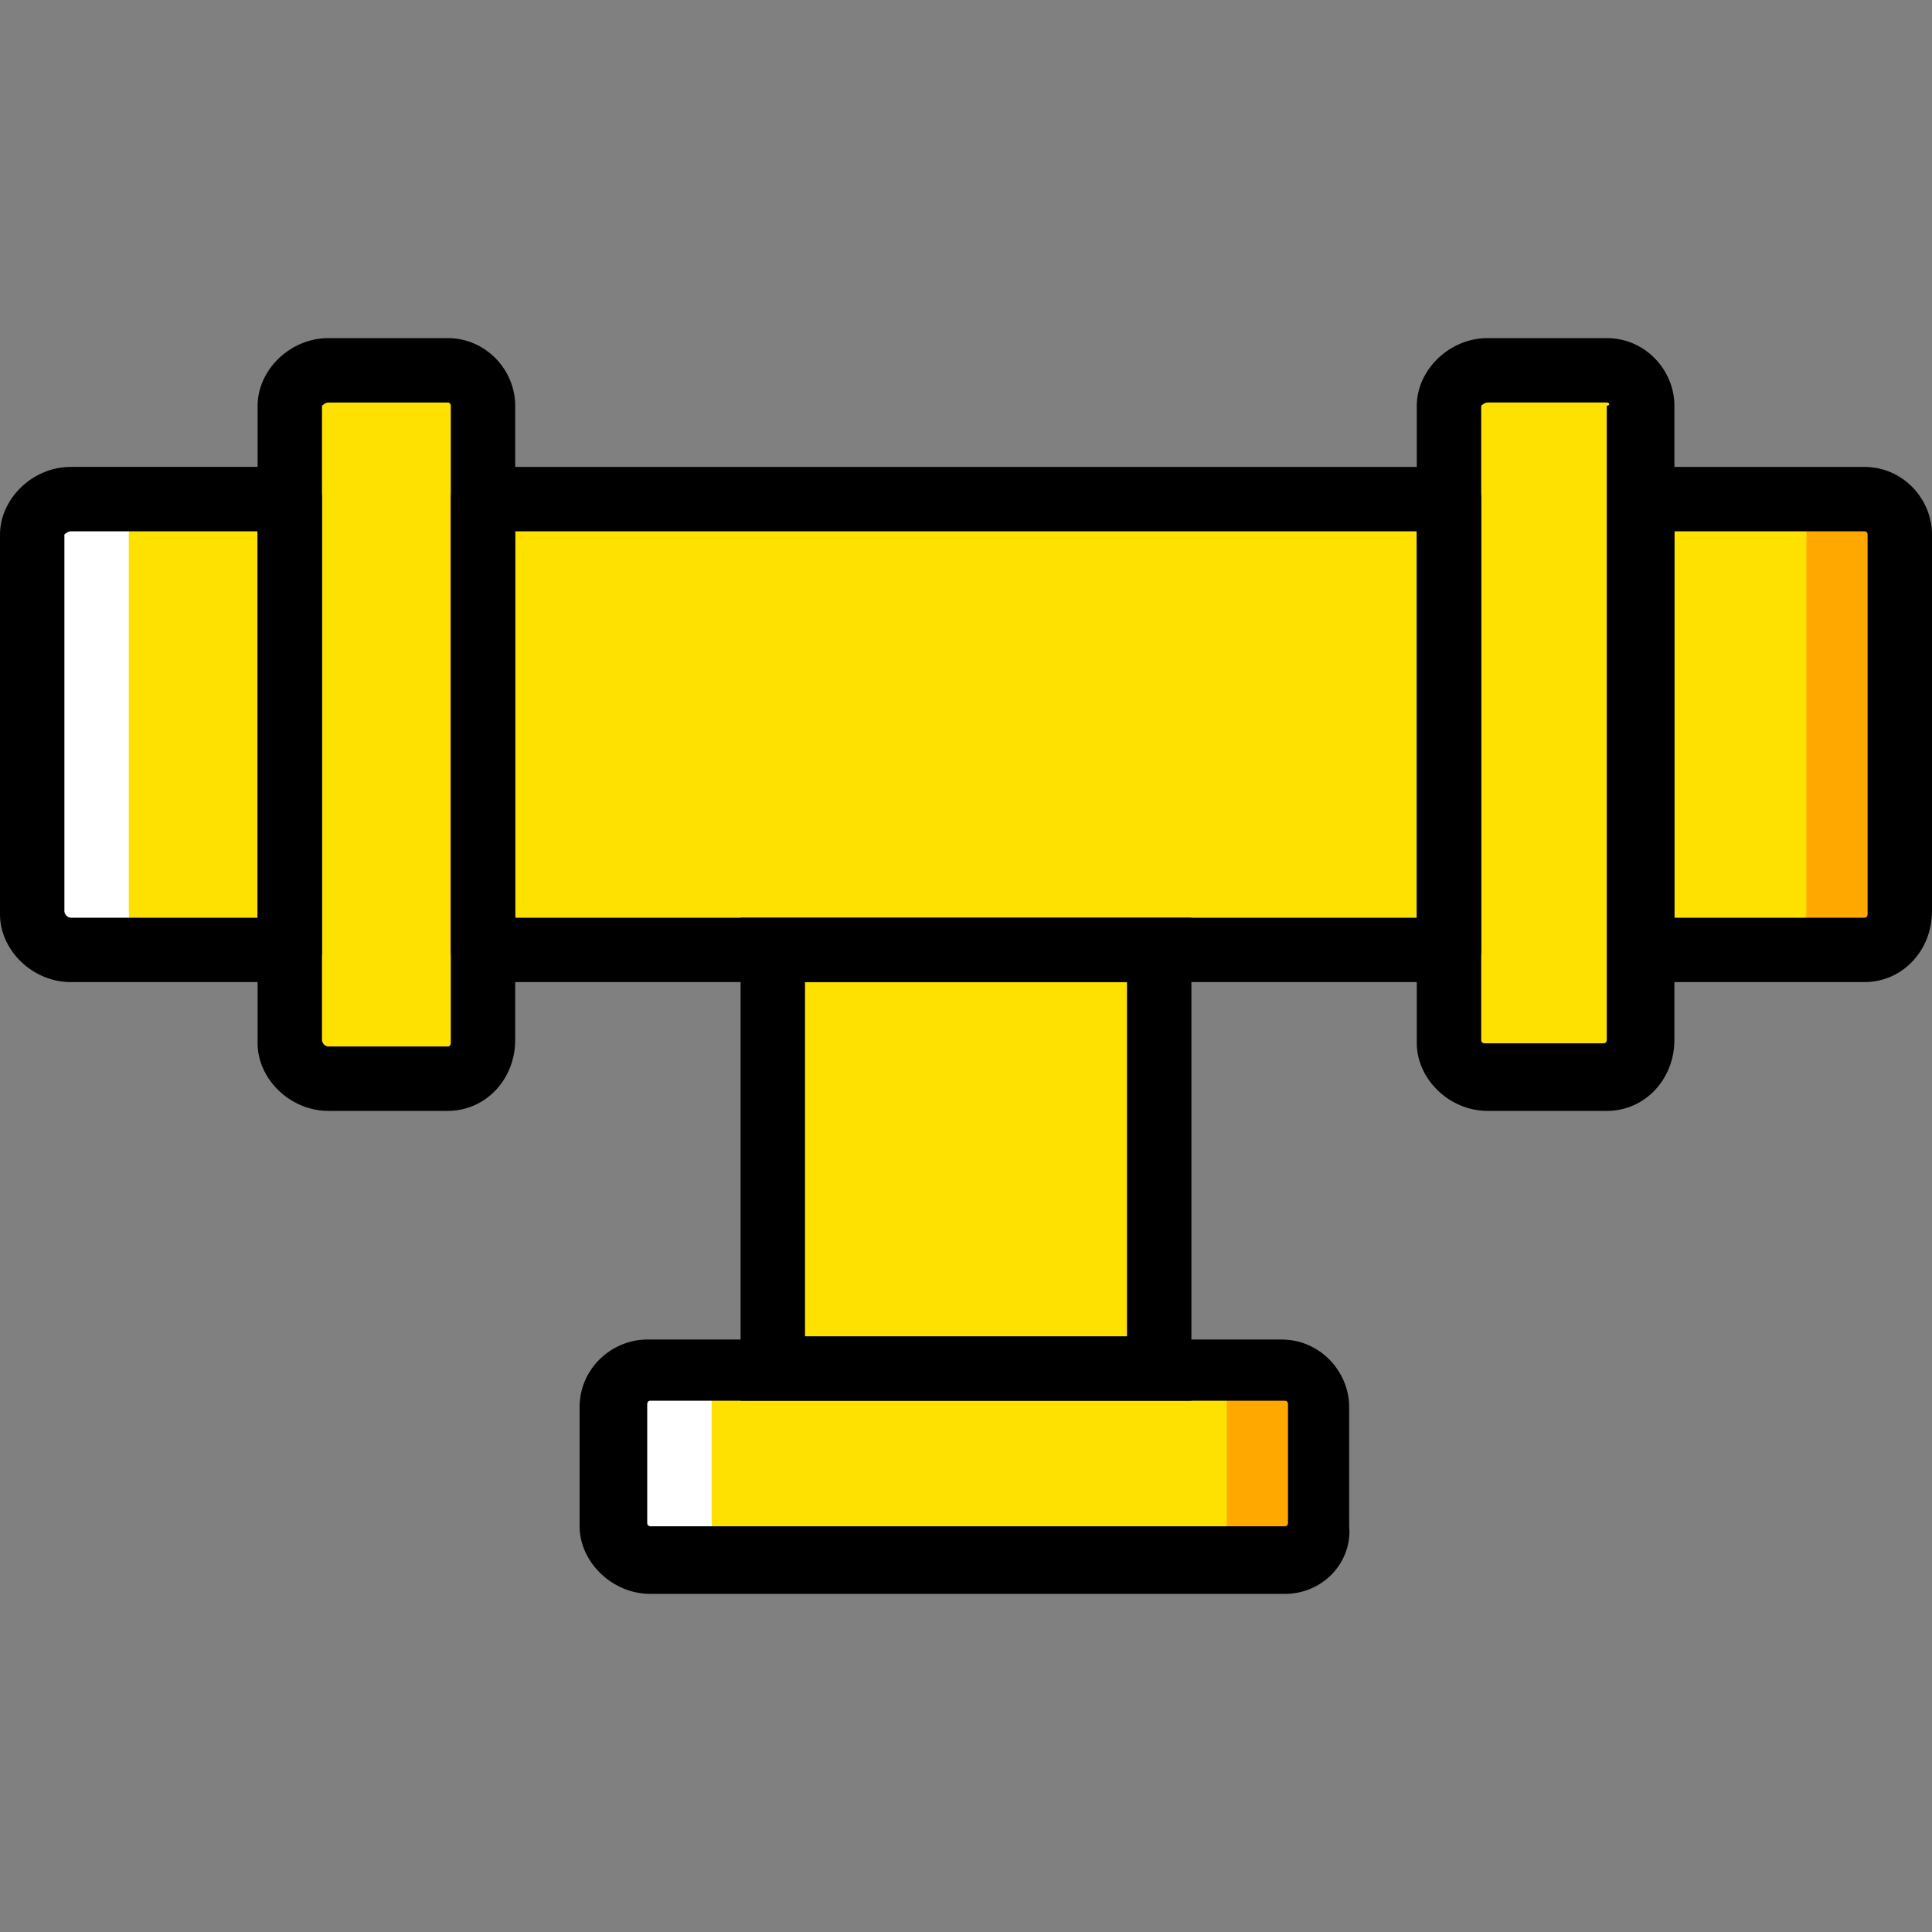 <?xml version="1.0" encoding="iso-8859-1"?>
<!-- Uploaded to: SVG Repo, www.svgrepo.com, Generator: SVG Repo Mixer Tools -->
<svg height="800px" width="800px" version="1.1" id="Layer_1" xmlns="http://www.w3.org/2000/svg" xmlns:xlink="http://www.w3.org/1999/xlink" 
	 viewBox="0 0 503.607 503.607" xml:space="preserve">
<rect x="0" y="0" width="503.607" height="503.607" fill="#808080" stroke="none"/>
<g transform="translate(1 1)">
	<g>
		<path style="fill:#FFE100;" d="M168.548,406.082h165.351c5.036,0,9.233-4.197,9.233-9.233v-31.056
			c0-5.036-4.197-9.233-9.233-9.233H168.548c-5.036,0-9.233,4.197-9.233,9.233v31.056
			C158.475,401.885,162.672,406.082,168.548,406.082"/>
		<polygon style="fill:#FFE100;" points="200.443,355.721 301.164,355.721 301.164,246.607 200.443,246.607 		"/>
		<path style="fill:#FFE100;" d="M7.393,237.374v-99.043c0-5.036,4.197-9.233,10.072-9.233h57.075v117.508H17.466
			C11.59,246.607,7.393,242.41,7.393,237.374"/>
		<polygon style="fill:#FFE100;" points="124.902,246.607 376.705,246.607 376.705,129.098 124.902,129.098 		"/>
		<path style="fill:#FFE100;" d="M427.066,246.607V129.098h57.915c5.036,0,9.233,4.197,9.233,9.233v98.203
			c0,5.036-4.197,9.233-9.233,9.233h-57.915V246.607z"/>
	</g>
	<g>
		<path style="fill:#FFA800;" d="M334.738,355.721h-25.18c5.036,0,9.233,4.197,9.233,9.233v31.056c0,5.036-4.197,9.233-9.233,9.233
			h25.18c5.036,0,9.233-4.197,9.233-9.233v-31.056C344.81,359.918,340.613,355.721,334.738,355.721"/>
		<path style="fill:#FFA800;" d="M485.82,129.098h-25.18c5.036,0,9.233,4.197,9.233,9.233v98.203c0,5.036-4.197,9.233-9.233,9.233
			h25.18c5.036,0,9.233-4.197,9.233-9.233v-98.203C495.892,133.295,491.695,129.098,485.82,129.098"/>
	</g>
	<g>
		<path style="fill:#FFFFFF;" d="M168.548,355.721h25.18c-5.036,0-9.233,4.197-9.233,9.233v31.056c0,5.036,4.197,9.233,9.233,9.233
			h-25.18c-5.036,0-9.233-4.197-9.233-9.233v-31.056C158.475,359.918,162.672,355.721,168.548,355.721"/>
		<path style="fill:#FFFFFF;" d="M17.466,129.098h25.18c-5.875,0-10.072,4.197-10.072,9.233v98.203
			c0,5.875,4.197,10.072,10.072,10.072h-25.18c-5.875,0-10.072-4.197-10.072-9.233v-99.043
			C7.393,133.295,11.59,129.098,17.466,129.098"/>
	</g>
	<g>
		<path style="fill:#FFE100;" d="M376.705,270.948v-166.19c0-5.036,4.197-9.233,10.072-9.233h31.056
			c5.036,0,9.233,4.197,9.233,9.233v165.351c0,5.036-4.197,9.233-9.233,9.233h-31.056
			C380.902,280.18,376.705,275.984,376.705,270.948"/>
		<path style="fill:#FFE100;" d="M74.541,270.948v-166.19c0-5.036,4.197-9.233,10.072-9.233h31.056c5.036,0,9.233,4.197,9.233,9.233
			v165.351c0,5.036-4.197,9.233-9.233,9.233H84.613C78.738,280.18,74.541,275.984,74.541,270.948"/>
	</g>
	<path d="M333.898,414.475H168.548c-10.072,0-18.466-8.393-18.466-17.626v-31.056c0-10.072,8.393-17.626,17.626-17.626h165.351
		c10.072,0,17.626,8.393,17.626,17.626v31.056C351.525,406.082,343.97,414.475,333.898,414.475z M168.548,364.115
		c-0.839,0-0.839,0.839-0.839,0.839v31.056c0,0.839,0.839,0.839,0.839,0.839h165.351c0.839,0,0.839-0.839,0.839-0.839v-31.056
		c0-0.839-0.839-0.839-0.839-0.839L168.548,364.115L168.548,364.115z"/>
	<path d="M309.557,364.115H192.049V238.213h117.508V364.115z M208.836,347.328h83.934V255h-83.934V347.328z"/>
	<path d="M74.541,255H17.466C7.393,255-1,246.607-1,237.374v-99.043c0-9.233,8.393-17.626,18.466-17.626h57.075
		c5.036,0,8.393,3.357,8.393,8.393v117.508C82.934,251.643,79.577,255,74.541,255z M17.466,137.492
		c-0.839,0-1.679,0.839-1.679,0.839v98.203c0,0.839,0.839,1.679,1.679,1.679h48.682V137.492H17.466z"/>
	<path d="M376.705,255H124.902c-5.036,0-8.393-3.357-8.393-8.393V129.098c0-5.036,3.357-8.393,8.393-8.393h251.803
		c5.036,0,8.393,3.357,8.393,8.393v117.508C385.098,251.643,381.741,255,376.705,255z M133.295,238.213h235.016V137.492H133.295
		V238.213z"/>
	<path d="M484.98,255h-57.915c-5.036,0-8.393-3.357-8.393-8.393V129.098c0-5.036,3.357-8.393,8.393-8.393h57.915
		c10.072,0,17.626,8.393,17.626,17.626v98.203C502.607,246.607,495.052,255,484.98,255z M435.459,238.213h49.521
		c0.839,0,0.839-0.839,0.839-0.839v-99.043c0,0,0-0.839-0.839-0.839h-49.521V238.213z"/>
	<path d="M417.833,288.574h-31.056c-10.072,0-18.466-8.393-18.466-17.626v-166.19c0-9.233,8.393-17.626,18.466-17.626h31.056
		c10.072,0,17.626,8.393,17.626,17.626v165.351C435.459,280.18,427.905,288.574,417.833,288.574z M386.777,103.918
		c-0.839,0-1.679,0.839-1.679,0.839v165.351c0,0.839,0.839,0.839,0.839,0.839h31.056c0.839,0,0.839-0.839,0.839-0.839V104.757
		c0.839,0,0.839-0.839,0-0.839H386.777z"/>
	<path d="M115.669,288.574H84.613c-10.072,0-18.466-8.393-18.466-17.626v-166.19c0-9.233,8.393-17.626,18.466-17.626h31.056
		c10.072,0,17.626,8.393,17.626,17.626v165.351C133.295,280.18,125.741,288.574,115.669,288.574z M84.613,103.918
		c-0.839,0-1.679,0.839-1.679,0.839v165.351c0,0.839,0.839,1.679,1.679,1.679h31.056c0.839,0,0.839-0.839,0.839-0.839v-166.19
		c0,0,0-0.839-0.839-0.839H84.613z"/>
</g>
</svg>